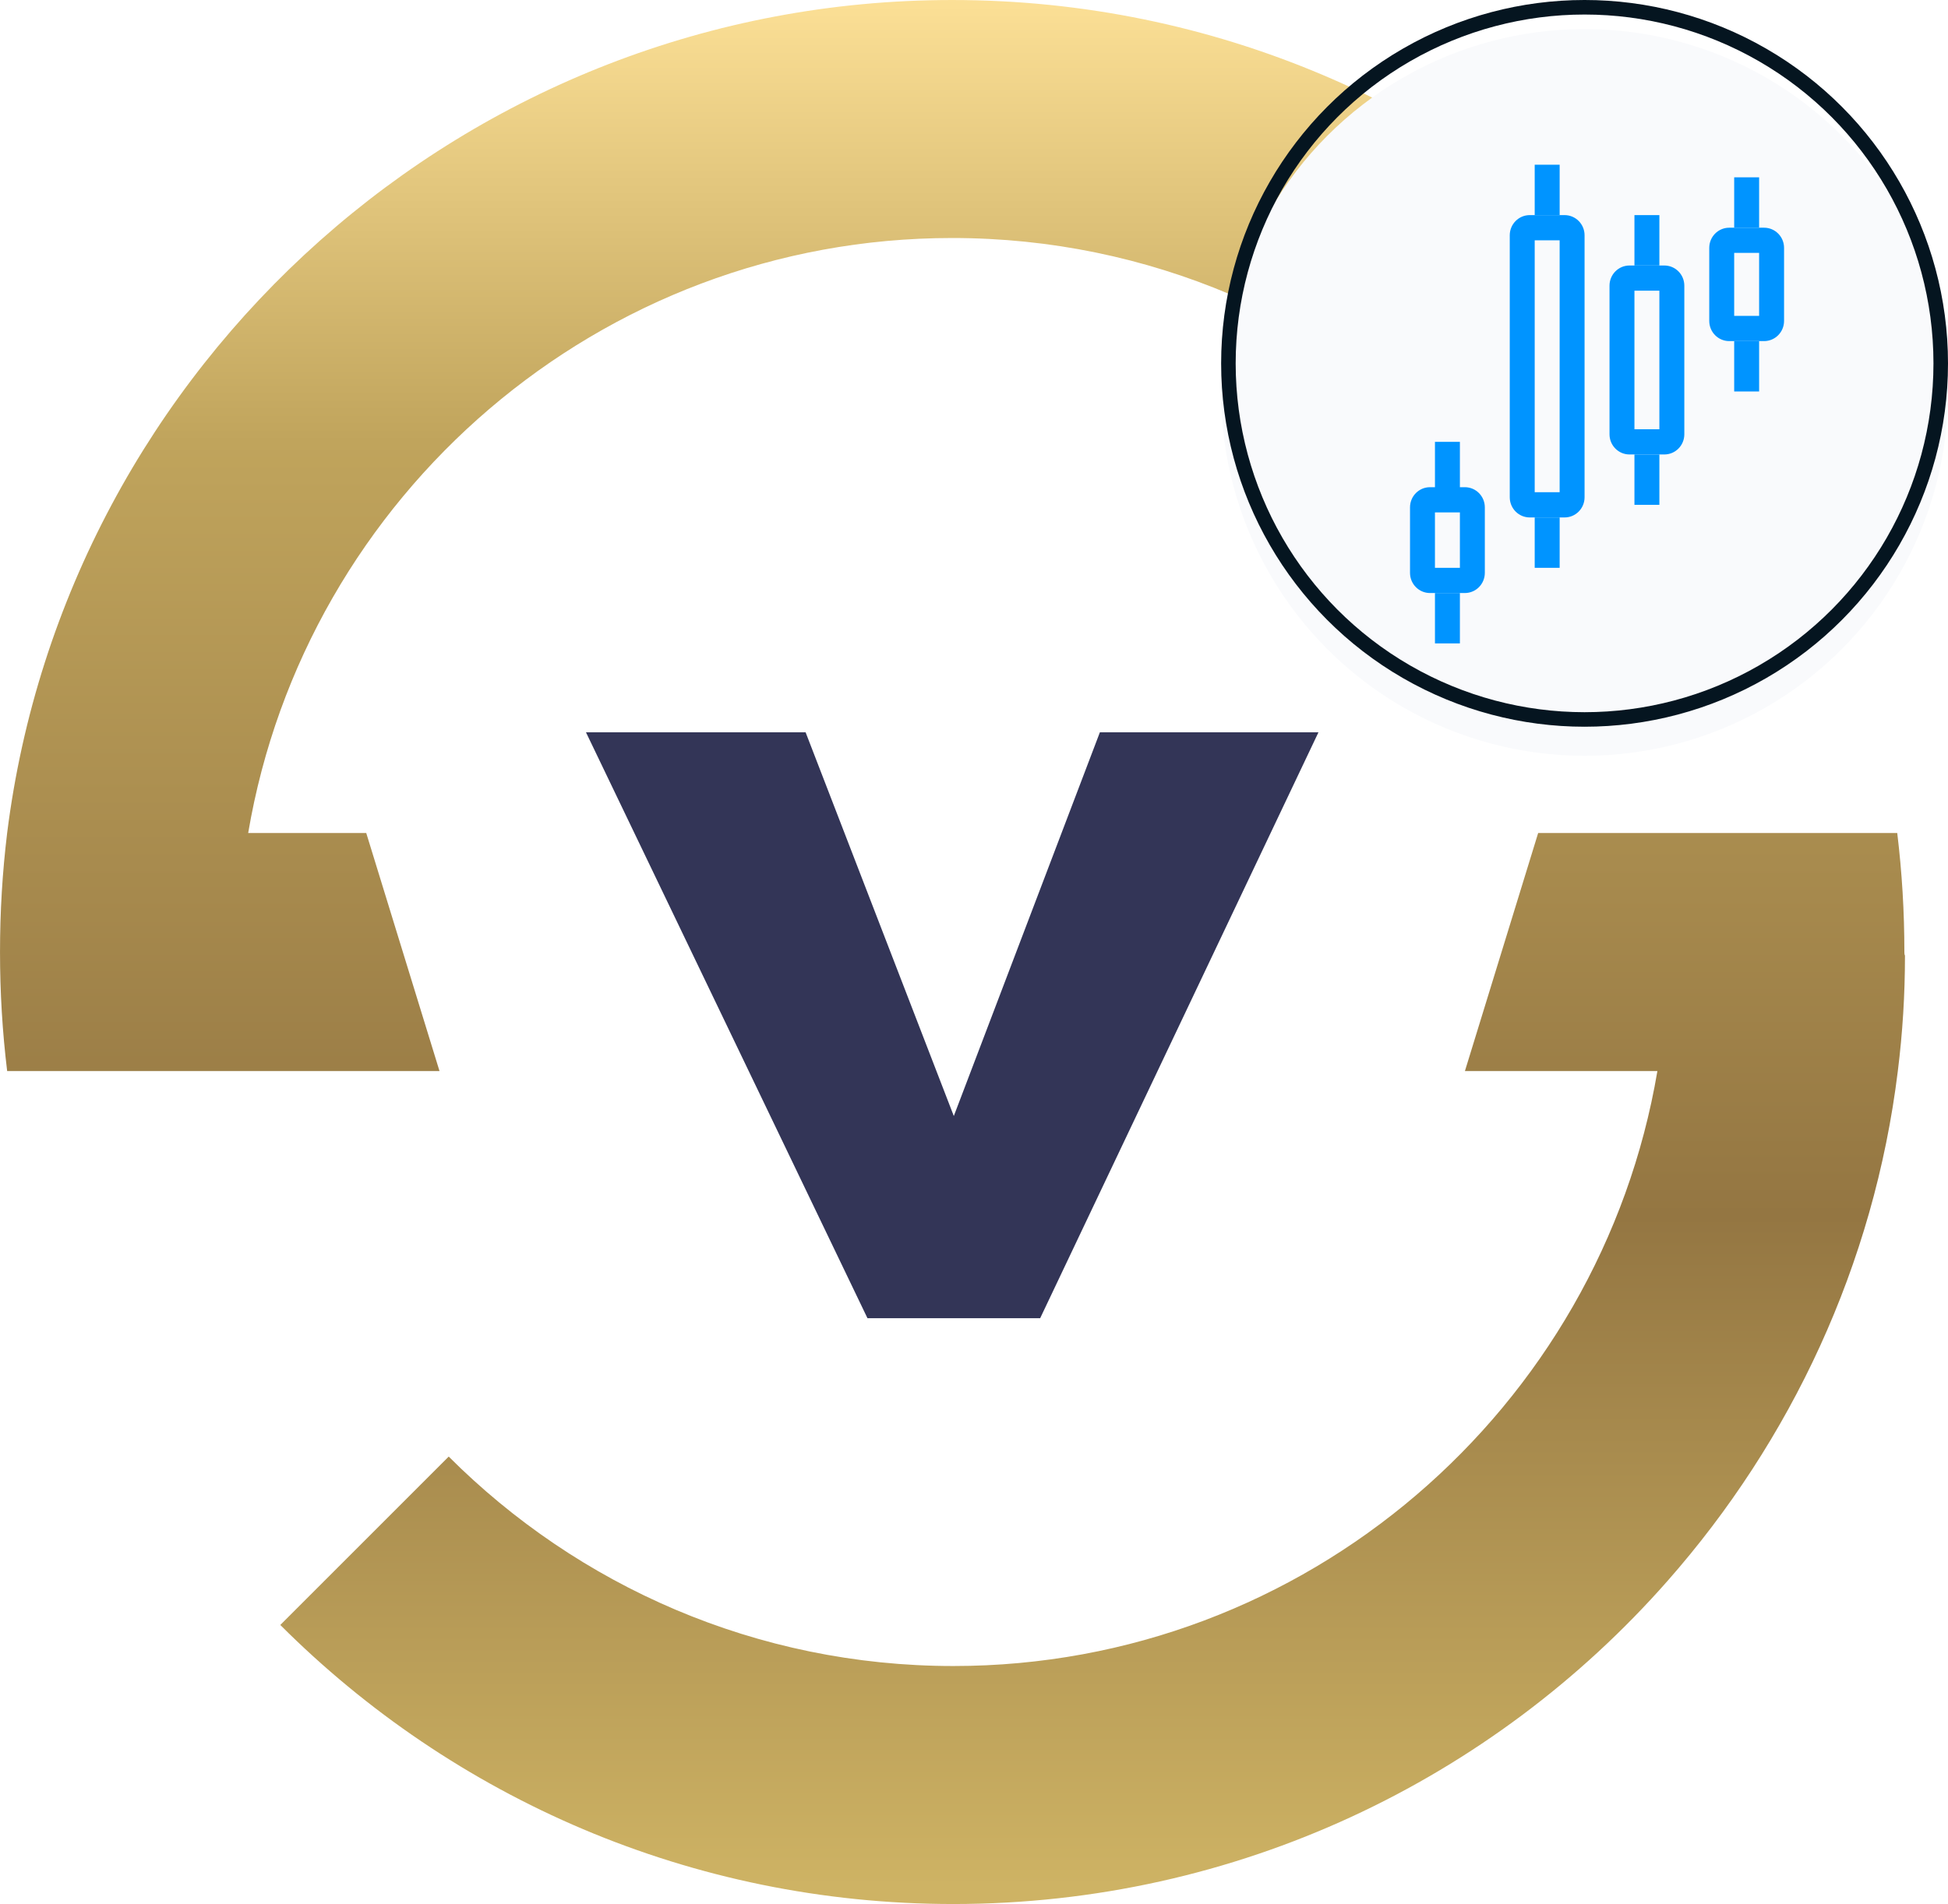 <svg fill="none" height="131" viewBox="0 0 134 131" width="134" xmlns="http://www.w3.org/2000/svg" xmlns:xlink="http://www.w3.org/1999/xlink"><filter id="a" color-interpolation-filters="sRGB" filterUnits="userSpaceOnUse" height="52" width="50" x="84" y="0"><feFlood flood-opacity="0" result="BackgroundImageFix"/><feBlend in="SourceGraphic" in2="BackgroundImageFix" mode="normal" result="shape"/><feColorMatrix in="SourceAlpha" result="hardAlpha" type="matrix" values="0 0 0 0 0 0 0 0 0 0 0 0 0 0 0 0 0 0 127 0"/><feOffset dy="2"/><feGaussianBlur stdDeviation="3"/><feComposite in2="hardAlpha" k2="-1" k3="1" operator="arithmetic"/><feColorMatrix type="matrix" values="0 0 0 0 0 0 0 0 0 0 0 0 0 0 0 0 0 0 0.25 0"/><feBlend in2="shape" mode="normal" result="effect1_innerShadow"/></filter><linearGradient id="b"><stop offset="0" stop-color="#ffe399"/><stop offset=".244" stop-color="#c0a45c"/><stop offset=".649" stop-color="#947642"/><stop offset="1" stop-color="#ceb364"/></linearGradient><linearGradient id="c" gradientUnits="userSpaceOnUse" x1="55.897" x2="55.897" xlink:href="#b" y1="-1.719" y2="129.831"/><linearGradient id="d" gradientUnits="userSpaceOnUse" x1="75.102" x2="75.102" xlink:href="#b" y1="-1.718" y2="129.831"/><path d="m27.712 65.5-2.519-8.188h-8.121c3.93-23.212 24.153-40.937 48.429-40.937 13.55 0 25.832 5.527 34.715 14.41l11.585-11.585c-11.872-11.872-28.247-19.2-46.3-19.2-33.364 0-60.956 25.054-65.009 57.312-.327 2.702-.491 5.404-.491 8.188 0 2.784.164 5.486.491 8.188h16.539 13.201z" fill="url(#c)"/><path d="m130.999 65.5c0-2.784-.164-5.486-.491-8.188h-16.539-8.161l-2.519 8.188-2.519 8.188h13.24c-3.93 23.212-24.153 40.937-48.429 40.937-13.55 0-25.831-5.526-34.715-14.41l-11.585 11.585c11.872 11.872 28.247 19.2 46.3 19.2 19.527 0 37.13-8.597 49.125-22.229 8.474-9.62 14.205-21.738 15.843-35.083.327-2.62.491-5.24.491-7.942-.041-.082-.041-.164-.041-.246z" fill="url(#d)"/><path d="m55.417 50.385 10.194 26.399 10.048-26.399h15.035l-19.142 40.308h-11.881l-19.362-40.308z" fill="#333557"/><g filter="url(#a)"><circle cx="109" cy="25" fill="#f9fafc" r="25"/></g><circle cx="109" cy="25" r="24.5" stroke="#051520"/><g fill="#0094ff"><path d="m121.35 15.667c.758 0 1.373.621 1.373 1.387v5.027c0 .766-.615 1.387-1.373 1.387h-2.401c-.758 0-1.372-.621-1.372-1.387v-5.027c0-.766.614-1.387 1.372-1.387zm-.343 1.733h-1.715v4.333h1.715z"/><path d="m100.424 30.4v3.467h-1.715v-3.467z"/><path d="m107.286 11.333v3.467h-1.716v-3.467z"/><path d="m107.286 35.6v3.467h-1.716v-3.467z"/><path d="m114.146 14.8v3.467h-1.715v-3.467z"/><path d="m114.146 31.267v3.467h-1.715v-3.467z"/><path d="m121.007 12.2v3.467h-1.715v-3.467z"/><path d="m121.007 23.467v3.467h-1.715v-3.467z"/><path d="m100.424 40.8v3.467h-1.715v-3.467z"/><path d="m114.489 18.267c.758 0 1.373.621 1.373 1.387v10.227c0 .766-.615 1.387-1.373 1.387h-2.401c-.758 0-1.372-.621-1.372-1.387v-10.227c0-.766.614-1.387 1.372-1.387zm-.343 1.733h-1.715v9.533h1.715z"/><path d="m107.628 14.8c.758 0 1.372.621 1.372 1.387v18.027c0 .766-.614 1.387-1.372 1.387h-2.401c-.758 0-1.373-.621-1.373-1.387v-18.027c0-.766.615-1.387 1.373-1.387zm-.343 1.733h-1.715v17.333h1.715z"/><path d="m100.767 33.52c.758 0 1.372.621 1.372 1.387v4.507c0 .766-.614 1.387-1.372 1.387h-2.402c-.758 0-1.372-.621-1.372-1.387v-4.507c0-.766.614-1.387 1.372-1.387zm-.343 1.733h-1.716v3.813h1.716z"/></g></svg>